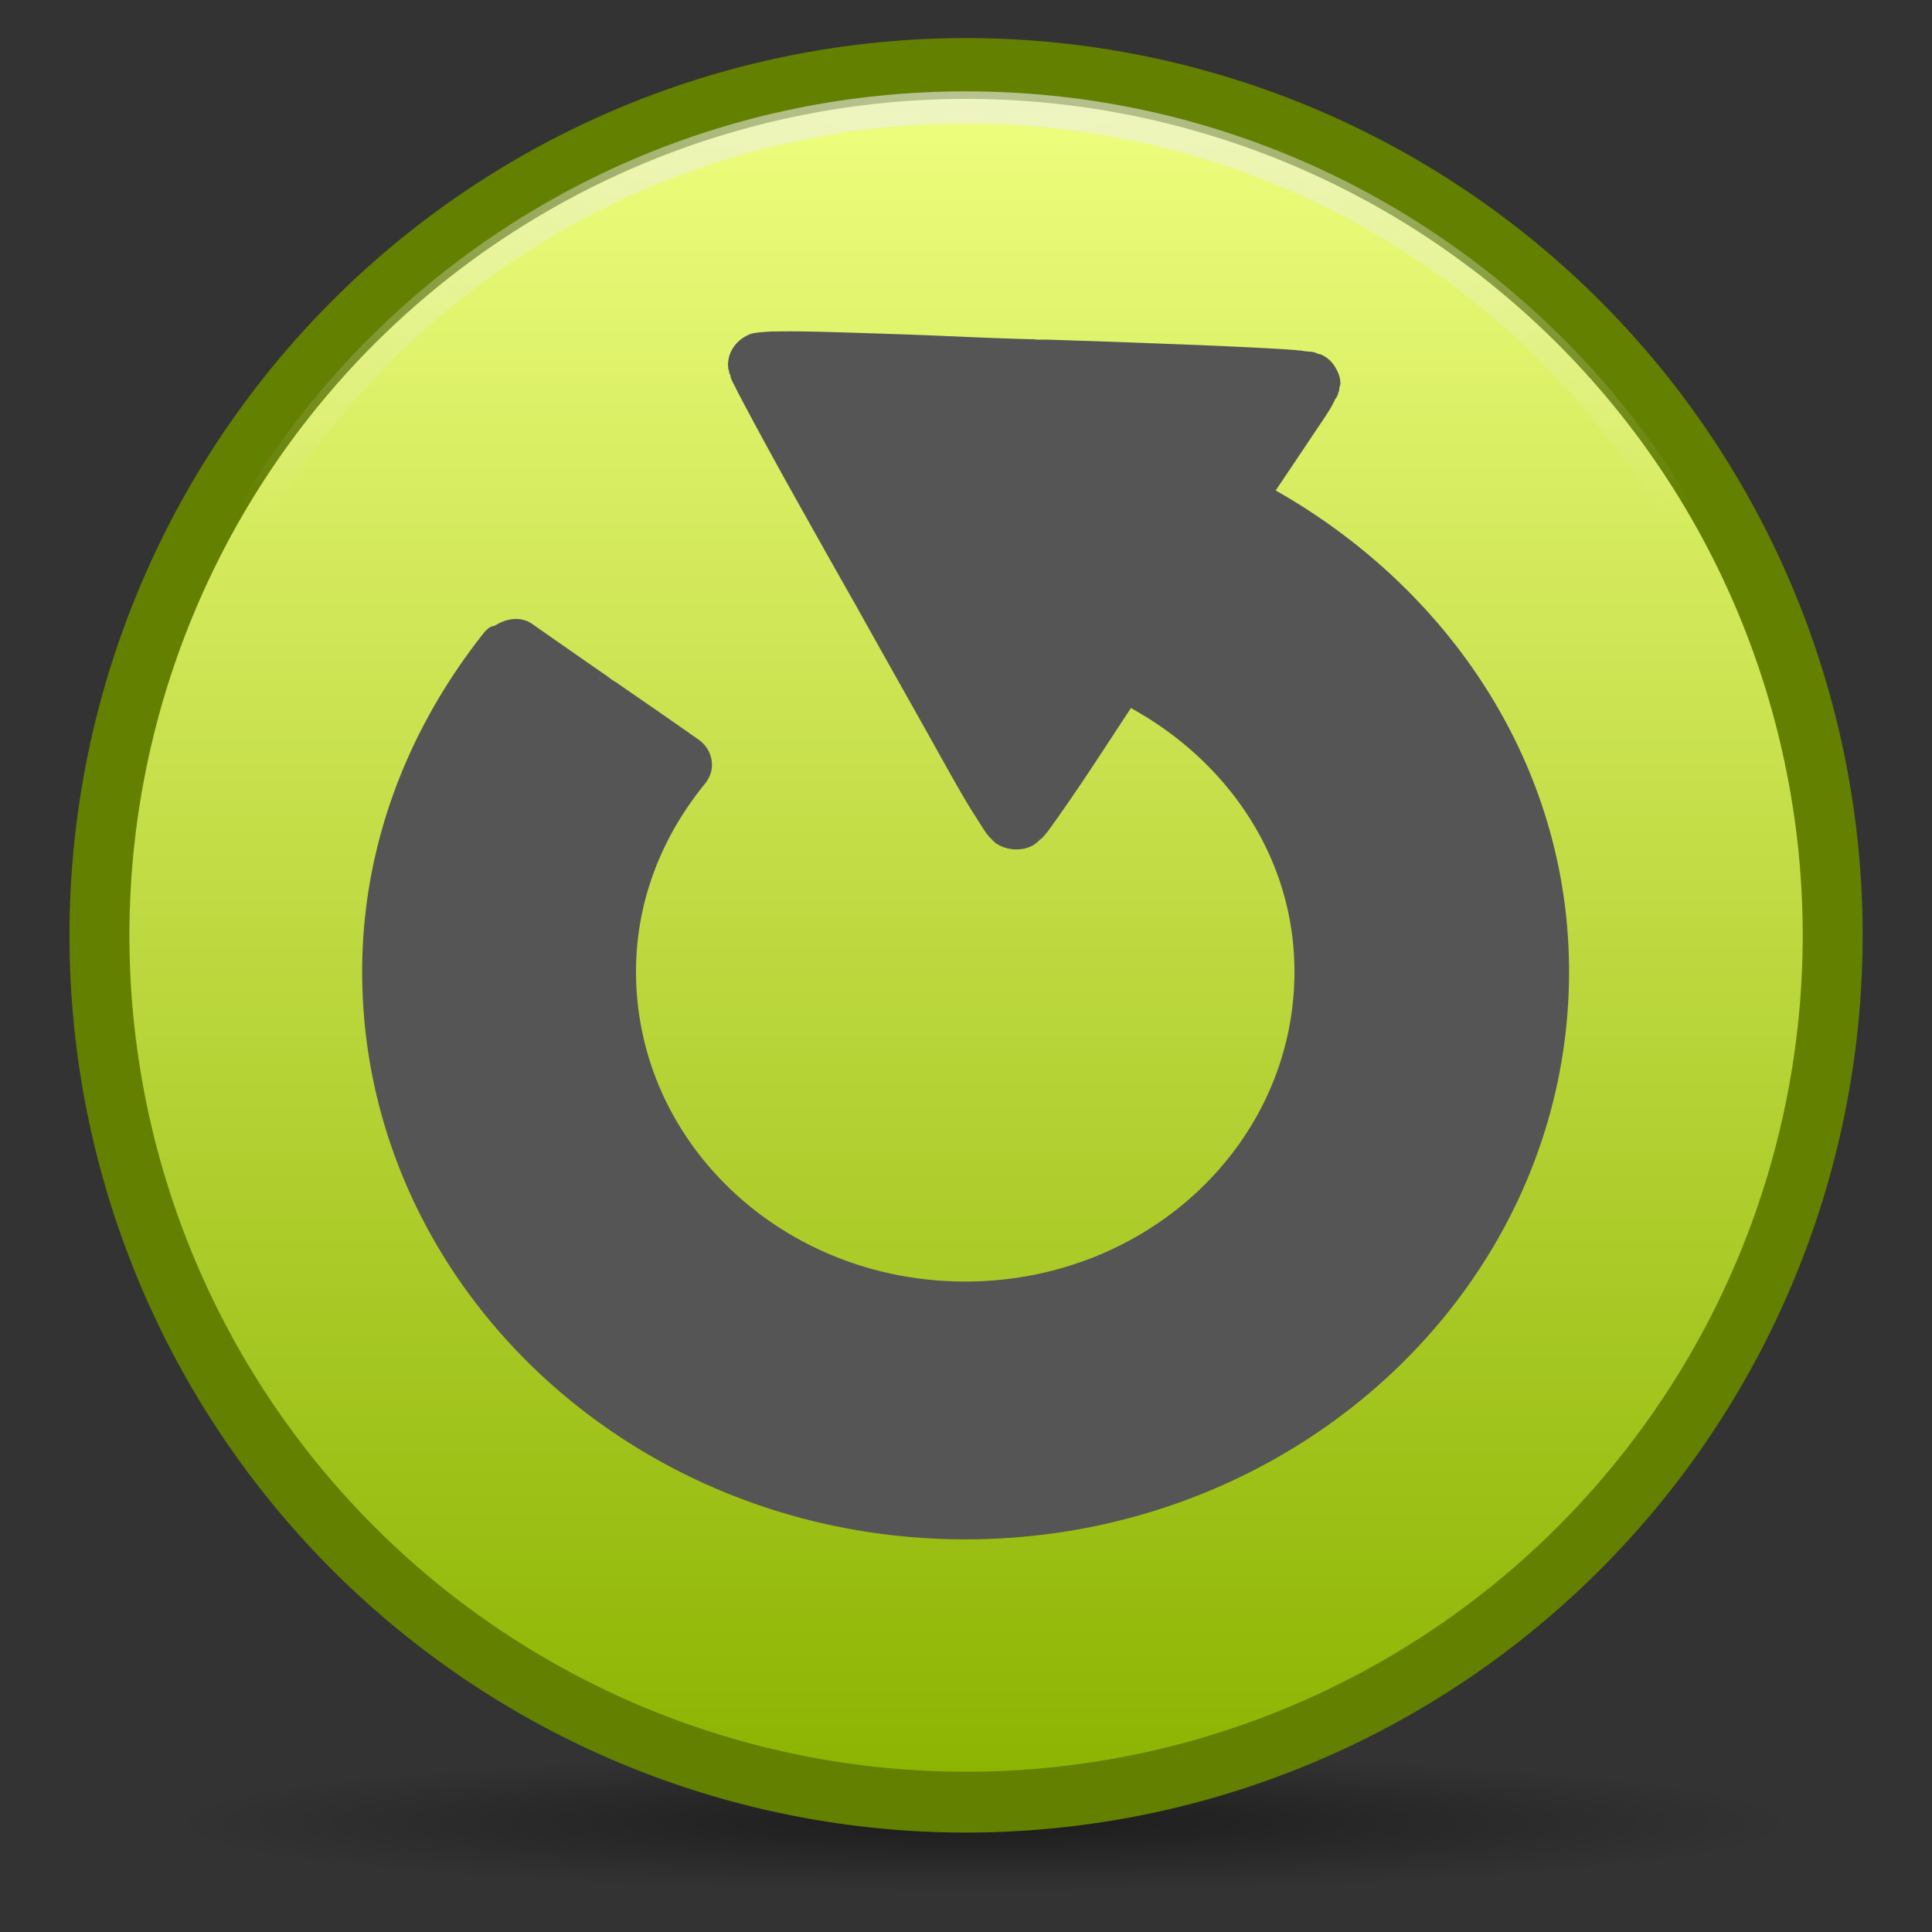 <?xml version="1.0" encoding="UTF-8"?>
<svg viewBox="0 0 128 128" xmlns="http://www.w3.org/2000/svg" xmlns:xlink="http://www.w3.org/1999/xlink">
<rect x="0" y="0" width="128" height="128" fill="#333333" stroke="none"/>
<defs>
<radialGradient id="5" cx="63.894" cy="117.35" r="53.91" gradientTransform="matrix(1 0 0 .086 0 107.21)" gradientUnits="userSpaceOnUse">
<stop offset="0"/>
<stop stop-opacity="0" offset="1"/>
</radialGradient>
<radialGradient id="7" cx="64.7" cy="-15.174" r="55.27" gradientTransform="matrix(1.533 -3.1358e-8 2.4049e-8 1.124 -33.828 2.991)" gradientUnits="userSpaceOnUse">
<stop stop-color="#eee" offset="0"/>
<stop stop-color="#eee" stop-opacity="0" offset="1"/>
</radialGradient>
<linearGradient id="9" x2="0" y1="8.707" y2="120.54" gradientUnits="userSpaceOnUse">
<stop stop-color="#f0ff80" offset="0"/>
<stop stop-color="#8bb300" offset="1"/>
</linearGradient>
</defs>
<path transform="translate(1.3 3.454)" d="m117.8 117.35a53.91 4.659 0 1 1-107.82 0 53.91 4.659 0 1 1 107.82 0z" fill="url(#5)" opacity=".443"/>
<path transform="matrix(1.012 0 0 1.027 -2.135 -4.403)" d="m122.09 64.626a56.734 55.919 0 1 1-113.47 0 56.734 55.919 0 1 1 113.47 0z" fill="url(#9)"/>
<path transform="matrix(1.012 0 0 1.027 -2.135 -4.403)" d="m122.09 64.626a56.734 55.919 0 1 1-113.47 0 56.734 55.919 0 1 1 113.47 0z" fill="none" stroke="#638000" stroke-width="3.924"/>
<g transform="translate(-.005 .001)">
<path transform="matrix(1.012 0 0 1.027 -2.135 -4.403)" d="m65.344 11.219c-29.98 0-54.219 23.916-54.219 53.406s24.239 53.406 54.219 53.406 54.25-23.917 54.25-53.406-24.27-53.406-54.25-53.406z" fill="none" stroke="url(#7)" stroke-width="2.079"/>
</g>
<path transform="matrix(.767 0 0 .722 14.887 16.702)" d="m47.406 7.281c-0.341 0.006-0.631 0.038-0.938 0.062-0.169 0.014-0.32 0.021-0.531 0.062-0.014 0.001-0.016-0.002-0.031 0-0.126 0.015-0.325 0.047-0.531 0.125-0.004 0.002-0.281 0.124-0.562 0.312-0.365 0.244-0.652 0.552-0.875 0.906-0.24 0.382-0.391 0.801-0.438 1.25-0.019 0.18-0.036 0.326-0.031 0.438 0.002 0.045 0.028 0.09 0.031 0.125 7.91e-4 0.008-8.49e-4 0.023 0 0.031 0.002 0.021-0.008 0.015 0 0.062 0.002 0.012-6.8e-5 0.062 0 0.062 3.4e-5 1.58e-4 0.031 0.125 0.031 0.125 1e-6 4e-6 0.029 0.027 0.031 0.031 0.019 0.076 0.011 0.191 0.031 0.25 0.015 0.045 0.046 0.086 0.062 0.125 0.008 0.019 0.022 0.042 0.031 0.062 0.015 0.085-0.011 0.122 0.062 0.312 0.132 0.342 0.28 0.603 0.406 0.875 0.296 0.642 0.719 1.477 1.219 2.469 0.996 1.979 2.304 4.521 3.656 7.094 1.352 2.572 2.733 5.183 3.781 7.156 0.524 0.987 0.967 1.817 1.281 2.406 0.157 0.294 0.289 0.527 0.375 0.688 0.086 0.16 0.189 0.371 0.125 0.25-0.02-0.038 2.816 5.345 5.531 10.469 1.354 2.555 2.704 5.176 3.781 7.125 0.543 0.983 1.025 1.759 1.375 2.344 0.186 0.31 0.337 0.576 0.5 0.812-0.12-0.174 0.094 0.154 0.312 0.406 0.003 0.004 0.096 0.092 0.125 0.125 0.028 0.045 0.05 0.046 0.062 0.062 0.051 0.067 0.072 0.102 0.094 0.125 0.049 0.047 0.065 0.044 0.125 0.094 0.006 0.006-0.007 0.025 0 0.031 0.107 0.095 0.266 0.205 0.469 0.312 0.343 0.182 0.79 0.325 1.281 0.344 0.523 0.02 1.009-0.067 1.469-0.312 0.233-0.125 0.381-0.266 0.5-0.375 0.06-0.055 0.099-0.078 0.188-0.188 0.055-0.049 0.122-0.086 0.188-0.156 0.2-0.216 0.343-0.407 0.438-0.531 0.239-0.317 0.453-0.651 0.75-1.094 0.616-0.917 1.431-2.17 2.312-3.562 1.299-2.051 2.772-4.471 4.188-6.75 8.389 4.916 14.125 13.766 14.125 24.188-3e-6 15.744-12.694 28.438-28.438 28.438-15.744-2e-6 -28.438-12.694-28.438-28.438-1e-6 -6.491 2.24-12.394 5.938-17.219 0.431-0.563 0.717-1.296 0.594-2.156-0.115-0.803-0.535-1.481-1.156-1.938-3.591-2.674-5.424-4.002-6.312-4.656-0.451-0.332-0.674-0.506-0.844-0.625 0.144 0.101-0.074-0.04-0.25-0.156-0.052-0.034-0.007-0.031-0.062-0.062-0.006-0.003-0.025 0.003-0.031 0s-0.025 0.004-0.031 0c-0.008-0.004-0.022-0.027-0.031-0.031-0.011-0.009 0.011-0.022 0-0.031-0.127-0.107-0.3-0.237-0.531-0.406-0.882-0.646-2.674-1.969-6.25-4.625-1.01-0.741-2.251-0.504-3.219 0.156a1.204 1.204 0 0 0-0.781 0.469 1.204 1.204 0 0 0-0.031 0c-6.572 8.708-10.656 19.488-10.656 31.281 0 28.736 23.358 52.094 52.094 52.094 28.736 0 52.156-23.354 52.156-52.094 0-18.865-10.291-35.094-25.344-44.156 1.093-1.722 2.217-3.495 3.062-4.844 0.625-0.997 1.163-1.82 1.562-2.5 0.206-0.351 0.349-0.67 0.469-0.906-7e-3 0.014 0.027-0.088 0.031-0.094 3.5e-5 -3.9e-5 0.009-0.034 0.031-0.062 0.009-0.015 0.049-0.037 0.062-0.062 1.11e-4 -1.67e-4 0.023-0.048 0.031-0.062 0.017-0.03 0.024-0.049 0.031-0.062 0.014-0.028 0.025-0.048 0.031-0.062 0.015-0.034 0.02-0.066 0.031-0.094 0.008-0.02 0.023-0.04 0.031-0.062 0.022-0.062 0.04-0.166 0.062-0.25 0.003-0.013 0.028-0.018 0.031-0.031 0.017-0.049 0.017-0.099 0.031-0.156a1.204 1.204 0 0 0 0-0.031c0.005-0.022-0.005-0.069 0-0.094 0.028-0.134 0.097-0.297 0.094-0.5-0.006-0.419-0.137-0.862-0.375-1.312-0.241-0.456-0.532-0.809-0.906-1.062-0.168-0.114-0.319-0.199-0.438-0.25-0.018-0.008-0.046 0.007-0.062 0-0.033-0.015-0.132-0.038-0.188-0.062-0.094-0.042-0.163-0.084-0.312-0.125-0.201-0.055-0.38-0.058-0.531-0.062-0.037-0.006-0.114-0.024-0.156-0.031-0.05 0.002-0.093 0.028-0.125 0.031 0.013-0.001 0.026-0.03 0.062-0.031-0.205-0.034-0.408-0.065-0.719-0.094-0.706-0.065-1.643-0.124-2.75-0.188-2.207-0.126-5.061-0.26-7.969-0.375-2.907-0.115-5.87-0.24-8.094-0.312-1.107-0.036-2.046-0.073-2.719-0.094-0.332-0.01-0.596 0.005-0.781 0-0.093-0.003-0.171 0.001-0.219 0-0.024-6.658e-4 -0.05-0.031-0.062-0.031-2.8e-5 -1.1e-6 -0.062 3.61e-5 -0.062 0-0.053-0.002-1.525-0.035-3.719-0.125-2.231-0.091-5.19-0.242-8.094-0.344-2.894-0.101-5.776-0.211-8-0.25-1.121-0.02-2.063-0.011-2.75 0zm-14.375 31.812c0.056 0.01 0.112 0.017 0.156 0.031 0.047 0.015 0.088 0.045 0.125 0.062-0.074-0.035-0.166-0.072-0.281-0.094zm-0.594 0.062c-1.13e-4 3.9e-5 0.049 0.002 0.062 0-0.074 0.025-0.172 0.039-0.219 0.062 0.066-0.031 0.157-0.063 0.156-0.062z" fill="#555"/>
</svg>
